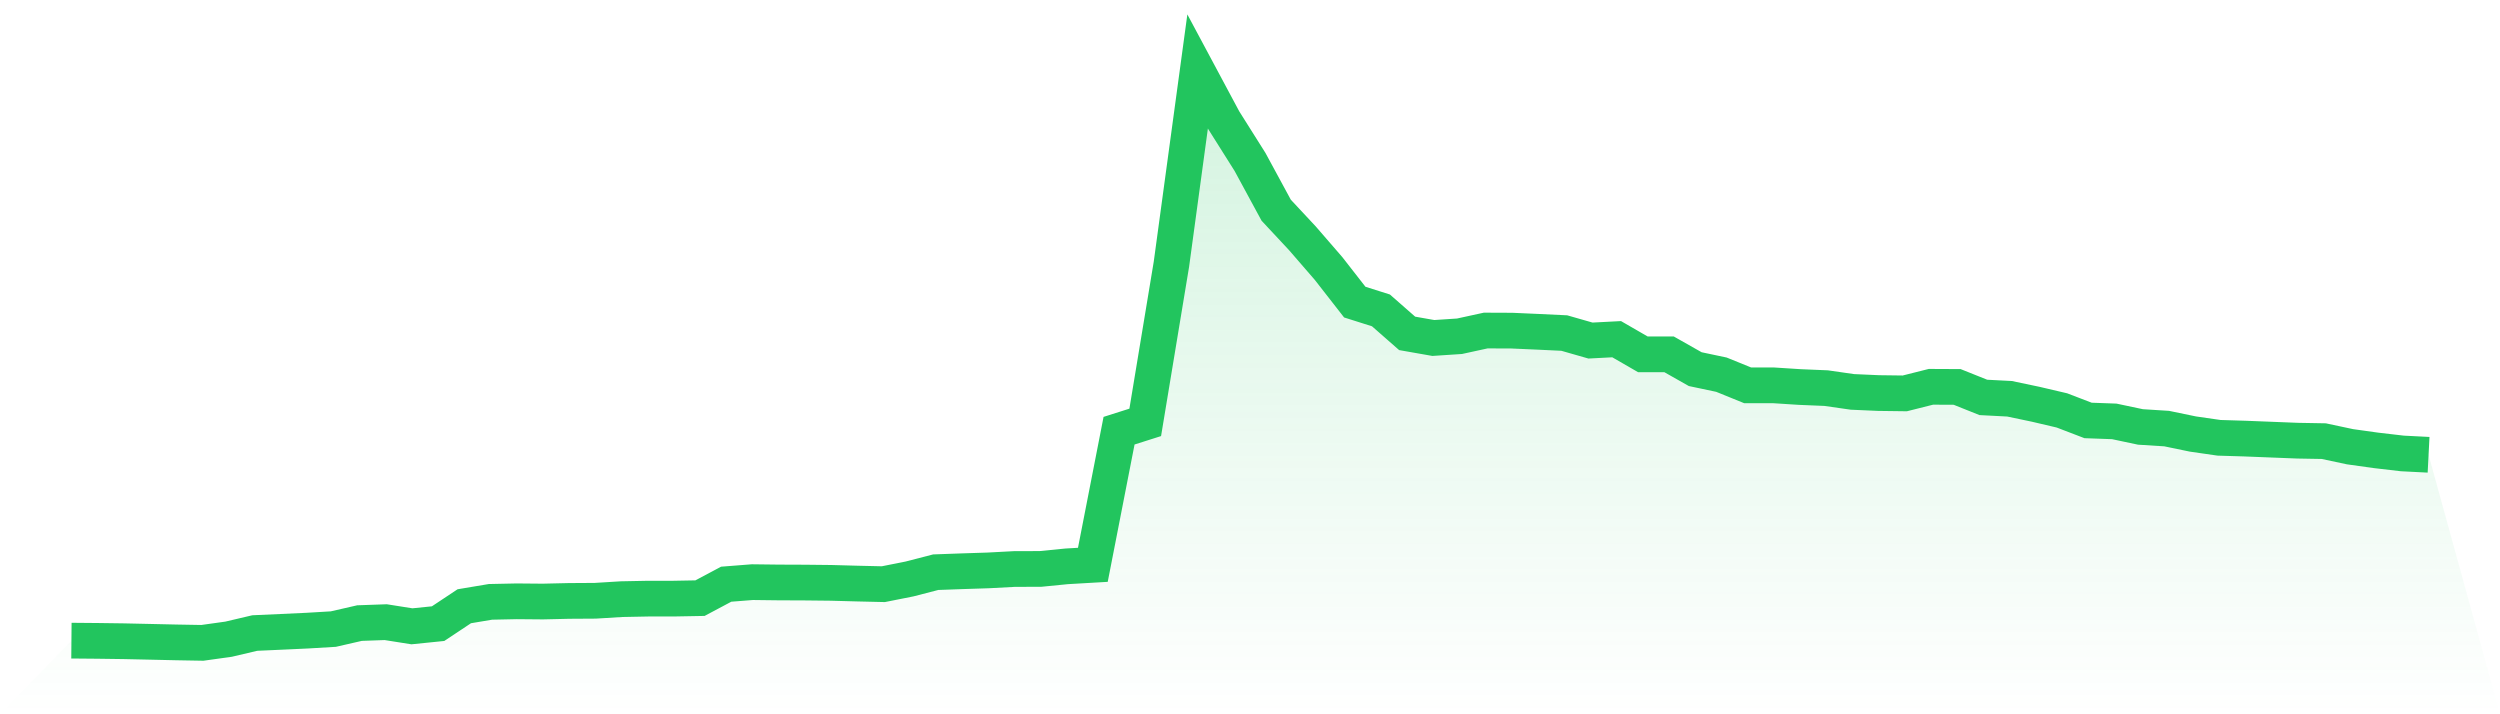 <svg viewBox="0 0 140 40" xmlns="http://www.w3.org/2000/svg">
<defs>
<linearGradient id="gradient" x1="0" x2="0" y1="0" y2="1">
<stop offset="0%" stop-color="#22c55e" stop-opacity="0.2"/>
<stop offset="100%" stop-color="#22c55e" stop-opacity="0"/>
</linearGradient>
</defs>
<path d="M4,35.876 L4,35.876 L5.467,35.889 L6.933,35.909 L8.4,35.941 L9.867,35.974 L11.333,36 L12.8,35.795 L14.267,35.45 L15.733,35.384 L17.2,35.316 L18.667,35.229 L20.133,34.893 L21.6,34.841 L23.067,35.073 L24.533,34.924 L26,33.95 L27.467,33.704 L28.933,33.673 L30.4,33.686 L31.867,33.652 L33.333,33.643 L34.8,33.553 L36.267,33.524 L37.733,33.523 L39.2,33.496 L40.667,32.715 L42.133,32.6 L43.6,32.618 L45.067,32.624 L46.533,32.64 L48,32.68 L49.467,32.714 L50.933,32.422 L52.4,32.043 L53.867,31.99 L55.333,31.943 L56.8,31.865 L58.267,31.86 L59.733,31.715 L61.2,31.63 L62.667,24.119 L64.133,23.653 L65.6,14.792 L67.067,4 L68.533,6.739 L70,9.067 L71.467,11.772 L72.933,13.343 L74.4,15.037 L75.867,16.918 L77.333,17.382 L78.8,18.669 L80.267,18.927 L81.733,18.83 L83.2,18.51 L84.667,18.516 L86.133,18.581 L87.6,18.651 L89.067,19.071 L90.533,18.995 L92,19.842 L93.467,19.842 L94.933,20.672 L96.4,20.982 L97.867,21.578 L99.333,21.58 L100.8,21.674 L102.267,21.735 L103.733,21.946 L105.2,22.011 L106.667,22.03 L108.133,21.661 L109.6,21.668 L111.067,22.255 L112.533,22.331 L114,22.639 L115.467,22.983 L116.933,23.545 L118.4,23.598 L119.867,23.909 L121.333,24.001 L122.8,24.305 L124.267,24.517 L125.733,24.562 L127.2,24.62 L128.667,24.678 L130.133,24.704 L131.6,25.017 L133.067,25.222 L134.533,25.393 L136,25.468 L140,40 L0,40 z" fill="url(#gradient)"/>
<path d="M4,35.876 L4,35.876 L5.467,35.889 L6.933,35.909 L8.4,35.941 L9.867,35.974 L11.333,36 L12.8,35.795 L14.267,35.45 L15.733,35.384 L17.2,35.316 L18.667,35.229 L20.133,34.893 L21.6,34.841 L23.067,35.073 L24.533,34.924 L26,33.95 L27.467,33.704 L28.933,33.673 L30.4,33.686 L31.867,33.652 L33.333,33.643 L34.8,33.553 L36.267,33.524 L37.733,33.523 L39.2,33.496 L40.667,32.715 L42.133,32.6 L43.6,32.618 L45.067,32.624 L46.533,32.64 L48,32.68 L49.467,32.714 L50.933,32.422 L52.4,32.043 L53.867,31.99 L55.333,31.943 L56.8,31.865 L58.267,31.86 L59.733,31.715 L61.2,31.63 L62.667,24.119 L64.133,23.653 L65.6,14.792 L67.067,4 L68.533,6.739 L70,9.067 L71.467,11.772 L72.933,13.343 L74.4,15.037 L75.867,16.918 L77.333,17.382 L78.8,18.669 L80.267,18.927 L81.733,18.83 L83.2,18.51 L84.667,18.516 L86.133,18.581 L87.6,18.651 L89.067,19.071 L90.533,18.995 L92,19.842 L93.467,19.842 L94.933,20.672 L96.4,20.982 L97.867,21.578 L99.333,21.58 L100.8,21.674 L102.267,21.735 L103.733,21.946 L105.2,22.011 L106.667,22.03 L108.133,21.661 L109.6,21.668 L111.067,22.255 L112.533,22.331 L114,22.639 L115.467,22.983 L116.933,23.545 L118.4,23.598 L119.867,23.909 L121.333,24.001 L122.8,24.305 L124.267,24.517 L125.733,24.562 L127.2,24.62 L128.667,24.678 L130.133,24.704 L131.6,25.017 L133.067,25.222 L134.533,25.393 L136,25.468" fill="none" stroke="#22c55e" stroke-width="2"/>
</svg>
